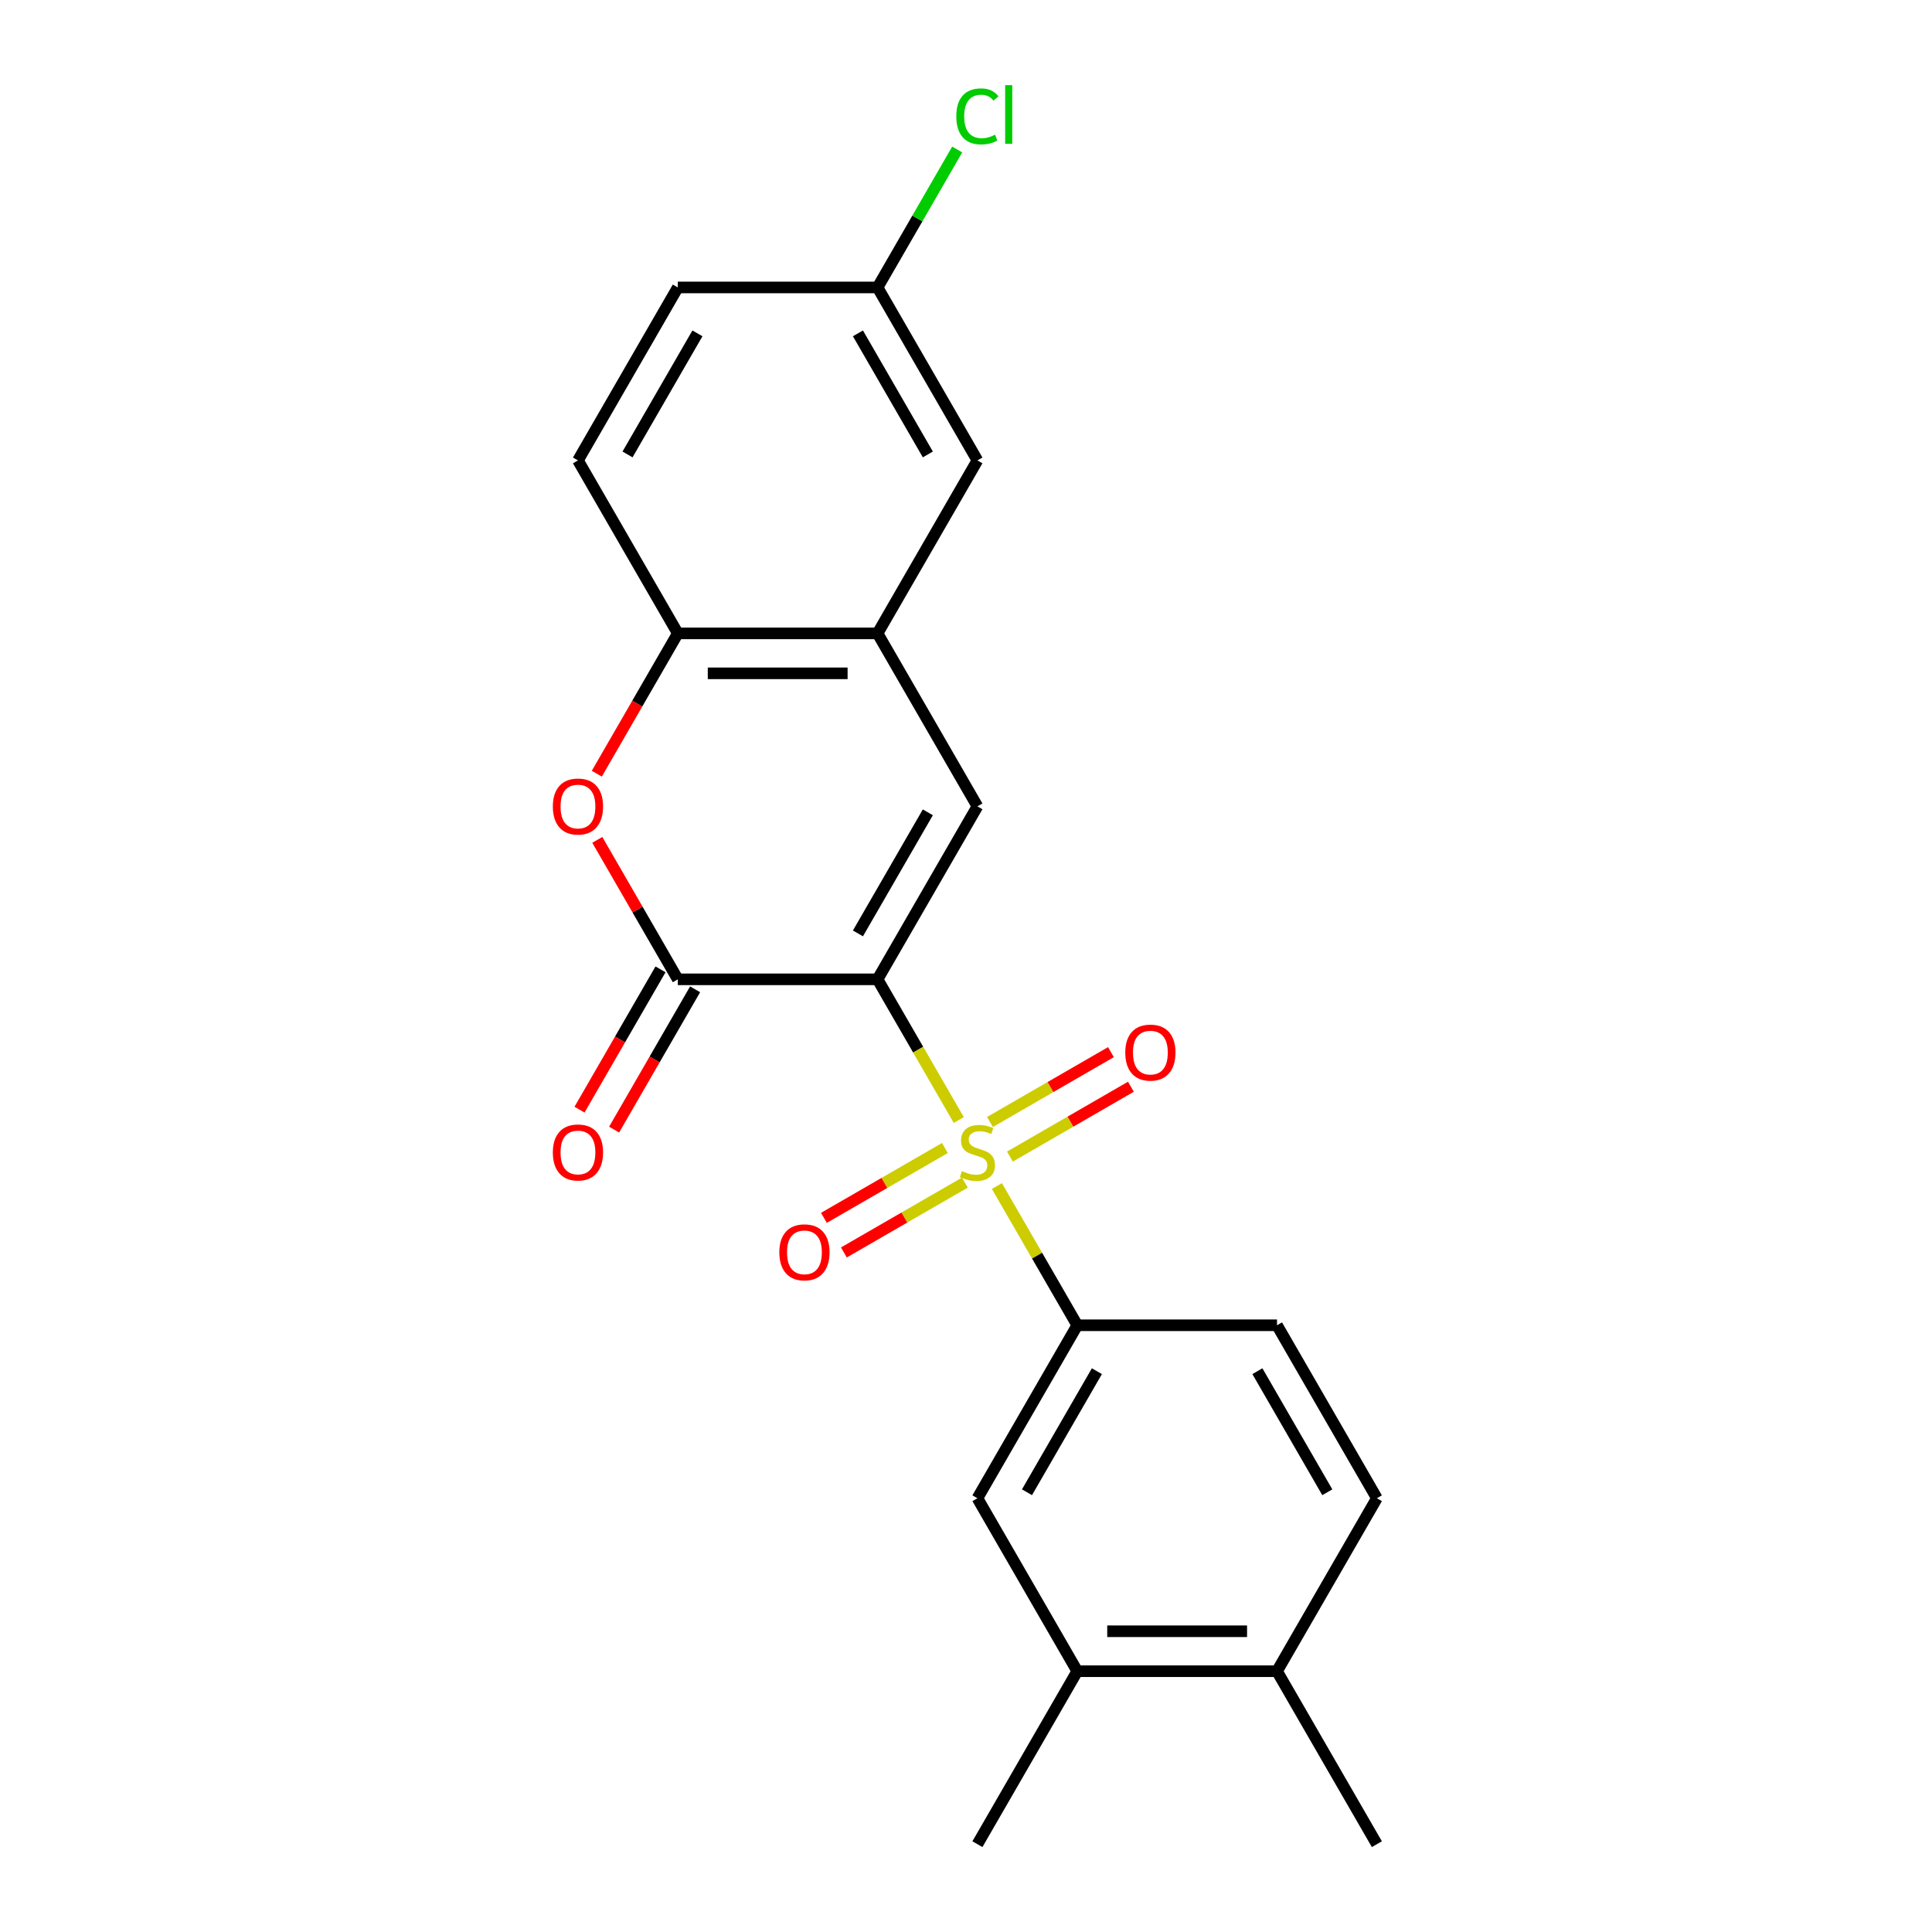 <?xml version='1.0' encoding='iso-8859-1'?>
<svg version='1.1' baseProfile='full'
              xmlns='http://www.w3.org/2000/svg'
                      xmlns:rdkit='http://www.rdkit.org/xml'
                      xmlns:xlink='http://www.w3.org/1999/xlink'
                  xml:space='preserve'
width='1000px' height='1000px' viewBox='0 0 1000 1000'>
<!-- END OF HEADER -->
<rect style='opacity:1.0;fill:#FFFFFF;stroke:none' width='1000' height='1000' x='0' y='0'> </rect>
<path class='bond-0' d='M 454.218,506.898 L 475.241,543.311' style='fill:none;fill-rule:evenodd;stroke:#000000;stroke-width:6px;stroke-linecap:butt;stroke-linejoin:miter;stroke-opacity:1' />
<path class='bond-0' d='M 475.241,543.311 L 496.263,579.723' style='fill:none;fill-rule:evenodd;stroke:#CCCC00;stroke-width:6px;stroke-linecap:butt;stroke-linejoin:miter;stroke-opacity:1' />
<path class='bond-1' d='M 454.218,506.898 L 350.838,506.898' style='fill:none;fill-rule:evenodd;stroke:#000000;stroke-width:6px;stroke-linecap:butt;stroke-linejoin:miter;stroke-opacity:1' />
<path class='bond-2' d='M 454.218,506.898 L 505.908,417.369' style='fill:none;fill-rule:evenodd;stroke:#000000;stroke-width:6px;stroke-linecap:butt;stroke-linejoin:miter;stroke-opacity:1' />
<path class='bond-2' d='M 444.066,483.131 L 480.248,420.46' style='fill:none;fill-rule:evenodd;stroke:#000000;stroke-width:6px;stroke-linecap:butt;stroke-linejoin:miter;stroke-opacity:1' />
<path class='bond-4' d='M 515.991,613.892 L 536.794,649.925' style='fill:none;fill-rule:evenodd;stroke:#CCCC00;stroke-width:6px;stroke-linecap:butt;stroke-linejoin:miter;stroke-opacity:1' />
<path class='bond-4' d='M 536.794,649.925 L 557.598,685.957' style='fill:none;fill-rule:evenodd;stroke:#000000;stroke-width:6px;stroke-linecap:butt;stroke-linejoin:miter;stroke-opacity:1' />
<path class='bond-8' d='M 489.074,594.209 L 457.766,612.285' style='fill:none;fill-rule:evenodd;stroke:#CCCC00;stroke-width:6px;stroke-linecap:butt;stroke-linejoin:miter;stroke-opacity:1' />
<path class='bond-8' d='M 457.766,612.285 L 426.457,630.361' style='fill:none;fill-rule:evenodd;stroke:#FF0000;stroke-width:6px;stroke-linecap:butt;stroke-linejoin:miter;stroke-opacity:1' />
<path class='bond-8' d='M 499.412,612.115 L 468.104,630.191' style='fill:none;fill-rule:evenodd;stroke:#CCCC00;stroke-width:6px;stroke-linecap:butt;stroke-linejoin:miter;stroke-opacity:1' />
<path class='bond-8' d='M 468.104,630.191 L 436.795,648.267' style='fill:none;fill-rule:evenodd;stroke:#FF0000;stroke-width:6px;stroke-linecap:butt;stroke-linejoin:miter;stroke-opacity:1' />
<path class='bond-9' d='M 522.741,598.646 L 554.05,580.57' style='fill:none;fill-rule:evenodd;stroke:#CCCC00;stroke-width:6px;stroke-linecap:butt;stroke-linejoin:miter;stroke-opacity:1' />
<path class='bond-9' d='M 554.05,580.57 L 585.358,562.494' style='fill:none;fill-rule:evenodd;stroke:#FF0000;stroke-width:6px;stroke-linecap:butt;stroke-linejoin:miter;stroke-opacity:1' />
<path class='bond-9' d='M 512.403,580.74 L 543.712,562.664' style='fill:none;fill-rule:evenodd;stroke:#CCCC00;stroke-width:6px;stroke-linecap:butt;stroke-linejoin:miter;stroke-opacity:1' />
<path class='bond-9' d='M 543.712,562.664 L 575.02,544.588' style='fill:none;fill-rule:evenodd;stroke:#FF0000;stroke-width:6px;stroke-linecap:butt;stroke-linejoin:miter;stroke-opacity:1' />
<path class='bond-3' d='M 350.838,506.898 L 330,470.806' style='fill:none;fill-rule:evenodd;stroke:#000000;stroke-width:6px;stroke-linecap:butt;stroke-linejoin:miter;stroke-opacity:1' />
<path class='bond-3' d='M 330,470.806 L 309.162,434.714' style='fill:none;fill-rule:evenodd;stroke:#FF0000;stroke-width:6px;stroke-linecap:butt;stroke-linejoin:miter;stroke-opacity:1' />
<path class='bond-11' d='M 341.885,501.729 L 320.92,538.042' style='fill:none;fill-rule:evenodd;stroke:#000000;stroke-width:6px;stroke-linecap:butt;stroke-linejoin:miter;stroke-opacity:1' />
<path class='bond-11' d='M 320.92,538.042 L 299.955,574.354' style='fill:none;fill-rule:evenodd;stroke:#FF0000;stroke-width:6px;stroke-linecap:butt;stroke-linejoin:miter;stroke-opacity:1' />
<path class='bond-11' d='M 359.791,512.067 L 338.826,548.38' style='fill:none;fill-rule:evenodd;stroke:#000000;stroke-width:6px;stroke-linecap:butt;stroke-linejoin:miter;stroke-opacity:1' />
<path class='bond-11' d='M 338.826,548.38 L 317.861,584.692' style='fill:none;fill-rule:evenodd;stroke:#FF0000;stroke-width:6px;stroke-linecap:butt;stroke-linejoin:miter;stroke-opacity:1' />
<path class='bond-5' d='M 505.908,417.369 L 454.218,327.84' style='fill:none;fill-rule:evenodd;stroke:#000000;stroke-width:6px;stroke-linecap:butt;stroke-linejoin:miter;stroke-opacity:1' />
<path class='bond-22' d='M 308.908,400.465 L 329.873,364.152' style='fill:none;fill-rule:evenodd;stroke:#FF0000;stroke-width:6px;stroke-linecap:butt;stroke-linejoin:miter;stroke-opacity:1' />
<path class='bond-22' d='M 329.873,364.152 L 350.838,327.84' style='fill:none;fill-rule:evenodd;stroke:#000000;stroke-width:6px;stroke-linecap:butt;stroke-linejoin:miter;stroke-opacity:1' />
<path class='bond-7' d='M 557.598,685.957 L 505.908,775.487' style='fill:none;fill-rule:evenodd;stroke:#000000;stroke-width:6px;stroke-linecap:butt;stroke-linejoin:miter;stroke-opacity:1' />
<path class='bond-7' d='M 567.75,709.725 L 531.567,772.395' style='fill:none;fill-rule:evenodd;stroke:#000000;stroke-width:6px;stroke-linecap:butt;stroke-linejoin:miter;stroke-opacity:1' />
<path class='bond-13' d='M 557.598,685.957 L 660.977,685.957' style='fill:none;fill-rule:evenodd;stroke:#000000;stroke-width:6px;stroke-linecap:butt;stroke-linejoin:miter;stroke-opacity:1' />
<path class='bond-6' d='M 454.218,327.84 L 350.838,327.84' style='fill:none;fill-rule:evenodd;stroke:#000000;stroke-width:6px;stroke-linecap:butt;stroke-linejoin:miter;stroke-opacity:1' />
<path class='bond-6' d='M 438.711,348.516 L 366.345,348.516' style='fill:none;fill-rule:evenodd;stroke:#000000;stroke-width:6px;stroke-linecap:butt;stroke-linejoin:miter;stroke-opacity:1' />
<path class='bond-12' d='M 454.218,327.84 L 505.908,238.31' style='fill:none;fill-rule:evenodd;stroke:#000000;stroke-width:6px;stroke-linecap:butt;stroke-linejoin:miter;stroke-opacity:1' />
<path class='bond-15' d='M 350.838,327.84 L 299.148,238.31' style='fill:none;fill-rule:evenodd;stroke:#000000;stroke-width:6px;stroke-linecap:butt;stroke-linejoin:miter;stroke-opacity:1' />
<path class='bond-10' d='M 505.908,775.487 L 557.598,865.016' style='fill:none;fill-rule:evenodd;stroke:#000000;stroke-width:6px;stroke-linecap:butt;stroke-linejoin:miter;stroke-opacity:1' />
<path class='bond-20' d='M 557.598,865.016 L 505.908,954.545' style='fill:none;fill-rule:evenodd;stroke:#000000;stroke-width:6px;stroke-linecap:butt;stroke-linejoin:miter;stroke-opacity:1' />
<path class='bond-24' d='M 557.598,865.016 L 660.977,865.016' style='fill:none;fill-rule:evenodd;stroke:#000000;stroke-width:6px;stroke-linecap:butt;stroke-linejoin:miter;stroke-opacity:1' />
<path class='bond-24' d='M 573.105,844.34 L 645.47,844.34' style='fill:none;fill-rule:evenodd;stroke:#000000;stroke-width:6px;stroke-linecap:butt;stroke-linejoin:miter;stroke-opacity:1' />
<path class='bond-17' d='M 505.908,238.31 L 454.218,148.781' style='fill:none;fill-rule:evenodd;stroke:#000000;stroke-width:6px;stroke-linecap:butt;stroke-linejoin:miter;stroke-opacity:1' />
<path class='bond-17' d='M 480.248,235.219 L 444.066,172.548' style='fill:none;fill-rule:evenodd;stroke:#000000;stroke-width:6px;stroke-linecap:butt;stroke-linejoin:miter;stroke-opacity:1' />
<path class='bond-16' d='M 660.977,685.957 L 712.667,775.487' style='fill:none;fill-rule:evenodd;stroke:#000000;stroke-width:6px;stroke-linecap:butt;stroke-linejoin:miter;stroke-opacity:1' />
<path class='bond-16' d='M 650.825,709.725 L 687.008,772.395' style='fill:none;fill-rule:evenodd;stroke:#000000;stroke-width:6px;stroke-linecap:butt;stroke-linejoin:miter;stroke-opacity:1' />
<path class='bond-14' d='M 660.977,865.016 L 712.667,775.487' style='fill:none;fill-rule:evenodd;stroke:#000000;stroke-width:6px;stroke-linecap:butt;stroke-linejoin:miter;stroke-opacity:1' />
<path class='bond-21' d='M 660.977,865.016 L 712.667,954.545' style='fill:none;fill-rule:evenodd;stroke:#000000;stroke-width:6px;stroke-linecap:butt;stroke-linejoin:miter;stroke-opacity:1' />
<path class='bond-23' d='M 299.148,238.31 L 350.838,148.781' style='fill:none;fill-rule:evenodd;stroke:#000000;stroke-width:6px;stroke-linecap:butt;stroke-linejoin:miter;stroke-opacity:1' />
<path class='bond-23' d='M 324.808,235.219 L 360.991,172.548' style='fill:none;fill-rule:evenodd;stroke:#000000;stroke-width:6px;stroke-linecap:butt;stroke-linejoin:miter;stroke-opacity:1' />
<path class='bond-18' d='M 454.218,148.781 L 350.838,148.781' style='fill:none;fill-rule:evenodd;stroke:#000000;stroke-width:6px;stroke-linecap:butt;stroke-linejoin:miter;stroke-opacity:1' />
<path class='bond-19' d='M 454.218,148.781 L 474.831,113.078' style='fill:none;fill-rule:evenodd;stroke:#000000;stroke-width:6px;stroke-linecap:butt;stroke-linejoin:miter;stroke-opacity:1' />
<path class='bond-19' d='M 474.831,113.078 L 495.444,77.376' style='fill:none;fill-rule:evenodd;stroke:#00CC00;stroke-width:6px;stroke-linecap:butt;stroke-linejoin:miter;stroke-opacity:1' />
<path  class='atom-1' d='M 497.908 606.148
Q 498.228 606.268, 499.548 606.828
Q 500.868 607.388, 502.308 607.748
Q 503.788 608.068, 505.228 608.068
Q 507.908 608.068, 509.468 606.788
Q 511.028 605.468, 511.028 603.188
Q 511.028 601.628, 510.228 600.668
Q 509.468 599.708, 508.268 599.188
Q 507.068 598.668, 505.068 598.068
Q 502.548 597.308, 501.028 596.588
Q 499.548 595.868, 498.468 594.348
Q 497.428 592.828, 497.428 590.268
Q 497.428 586.708, 499.828 584.508
Q 502.268 582.308, 507.068 582.308
Q 510.348 582.308, 514.068 583.868
L 513.148 586.948
Q 509.748 585.548, 507.188 585.548
Q 504.428 585.548, 502.908 586.708
Q 501.388 587.828, 501.428 589.788
Q 501.428 591.308, 502.188 592.228
Q 502.988 593.148, 504.108 593.668
Q 505.268 594.188, 507.188 594.788
Q 509.748 595.588, 511.268 596.388
Q 512.788 597.188, 513.868 598.828
Q 514.988 600.428, 514.988 603.188
Q 514.988 607.108, 512.348 609.228
Q 509.748 611.308, 505.388 611.308
Q 502.868 611.308, 500.948 610.748
Q 499.068 610.228, 496.828 609.308
L 497.908 606.148
' fill='#CCCC00'/>
<path  class='atom-4' d='M 286.148 417.449
Q 286.148 410.649, 289.508 406.849
Q 292.868 403.049, 299.148 403.049
Q 305.428 403.049, 308.788 406.849
Q 312.148 410.649, 312.148 417.449
Q 312.148 424.329, 308.748 428.249
Q 305.348 432.129, 299.148 432.129
Q 292.908 432.129, 289.508 428.249
Q 286.148 424.369, 286.148 417.449
M 299.148 428.929
Q 303.468 428.929, 305.788 426.049
Q 308.148 423.129, 308.148 417.449
Q 308.148 411.889, 305.788 409.089
Q 303.468 406.249, 299.148 406.249
Q 294.828 406.249, 292.468 409.049
Q 290.148 411.849, 290.148 417.449
Q 290.148 423.169, 292.468 426.049
Q 294.828 428.929, 299.148 428.929
' fill='#FF0000'/>
<path  class='atom-9' d='M 403.378 648.198
Q 403.378 641.398, 406.738 637.598
Q 410.098 633.798, 416.378 633.798
Q 422.658 633.798, 426.018 637.598
Q 429.378 641.398, 429.378 648.198
Q 429.378 655.078, 425.978 658.998
Q 422.578 662.878, 416.378 662.878
Q 410.138 662.878, 406.738 658.998
Q 403.378 655.118, 403.378 648.198
M 416.378 659.678
Q 420.698 659.678, 423.018 656.798
Q 425.378 653.878, 425.378 648.198
Q 425.378 642.638, 423.018 639.838
Q 420.698 636.998, 416.378 636.998
Q 412.058 636.998, 409.698 639.798
Q 407.378 642.598, 407.378 648.198
Q 407.378 653.918, 409.698 656.798
Q 412.058 659.678, 416.378 659.678
' fill='#FF0000'/>
<path  class='atom-10' d='M 582.437 544.818
Q 582.437 538.018, 585.797 534.218
Q 589.157 530.418, 595.437 530.418
Q 601.717 530.418, 605.077 534.218
Q 608.437 538.018, 608.437 544.818
Q 608.437 551.698, 605.037 555.618
Q 601.637 559.498, 595.437 559.498
Q 589.197 559.498, 585.797 555.618
Q 582.437 551.738, 582.437 544.818
M 595.437 556.298
Q 599.757 556.298, 602.077 553.418
Q 604.437 550.498, 604.437 544.818
Q 604.437 539.258, 602.077 536.458
Q 599.757 533.618, 595.437 533.618
Q 591.117 533.618, 588.757 536.418
Q 586.437 539.218, 586.437 544.818
Q 586.437 550.538, 588.757 553.418
Q 591.117 556.298, 595.437 556.298
' fill='#FF0000'/>
<path  class='atom-12' d='M 286.148 596.508
Q 286.148 589.708, 289.508 585.908
Q 292.868 582.108, 299.148 582.108
Q 305.428 582.108, 308.788 585.908
Q 312.148 589.708, 312.148 596.508
Q 312.148 603.388, 308.748 607.308
Q 305.348 611.188, 299.148 611.188
Q 292.908 611.188, 289.508 607.308
Q 286.148 603.428, 286.148 596.508
M 299.148 607.988
Q 303.468 607.988, 305.788 605.108
Q 308.148 602.188, 308.148 596.508
Q 308.148 590.948, 305.788 588.148
Q 303.468 585.308, 299.148 585.308
Q 294.828 585.308, 292.468 588.108
Q 290.148 590.908, 290.148 596.508
Q 290.148 602.228, 292.468 605.108
Q 294.828 607.988, 299.148 607.988
' fill='#FF0000'/>
<path  class='atom-20' d='M 494.988 60.231
Q 494.988 53.191, 498.268 49.511
Q 501.588 45.791, 507.868 45.791
Q 513.708 45.791, 516.828 49.911
L 514.188 52.071
Q 511.908 49.071, 507.868 49.071
Q 503.588 49.071, 501.308 51.951
Q 499.068 54.791, 499.068 60.231
Q 499.068 65.831, 501.388 68.711
Q 503.748 71.591, 508.308 71.591
Q 511.428 71.591, 515.068 69.711
L 516.188 72.711
Q 514.708 73.671, 512.468 74.231
Q 510.228 74.791, 507.748 74.791
Q 501.588 74.791, 498.268 71.031
Q 494.988 67.271, 494.988 60.231
' fill='#00CC00'/>
<path  class='atom-20' d='M 520.268 44.071
L 523.948 44.071
L 523.948 74.431
L 520.268 74.431
L 520.268 44.071
' fill='#00CC00'/>
</svg>
